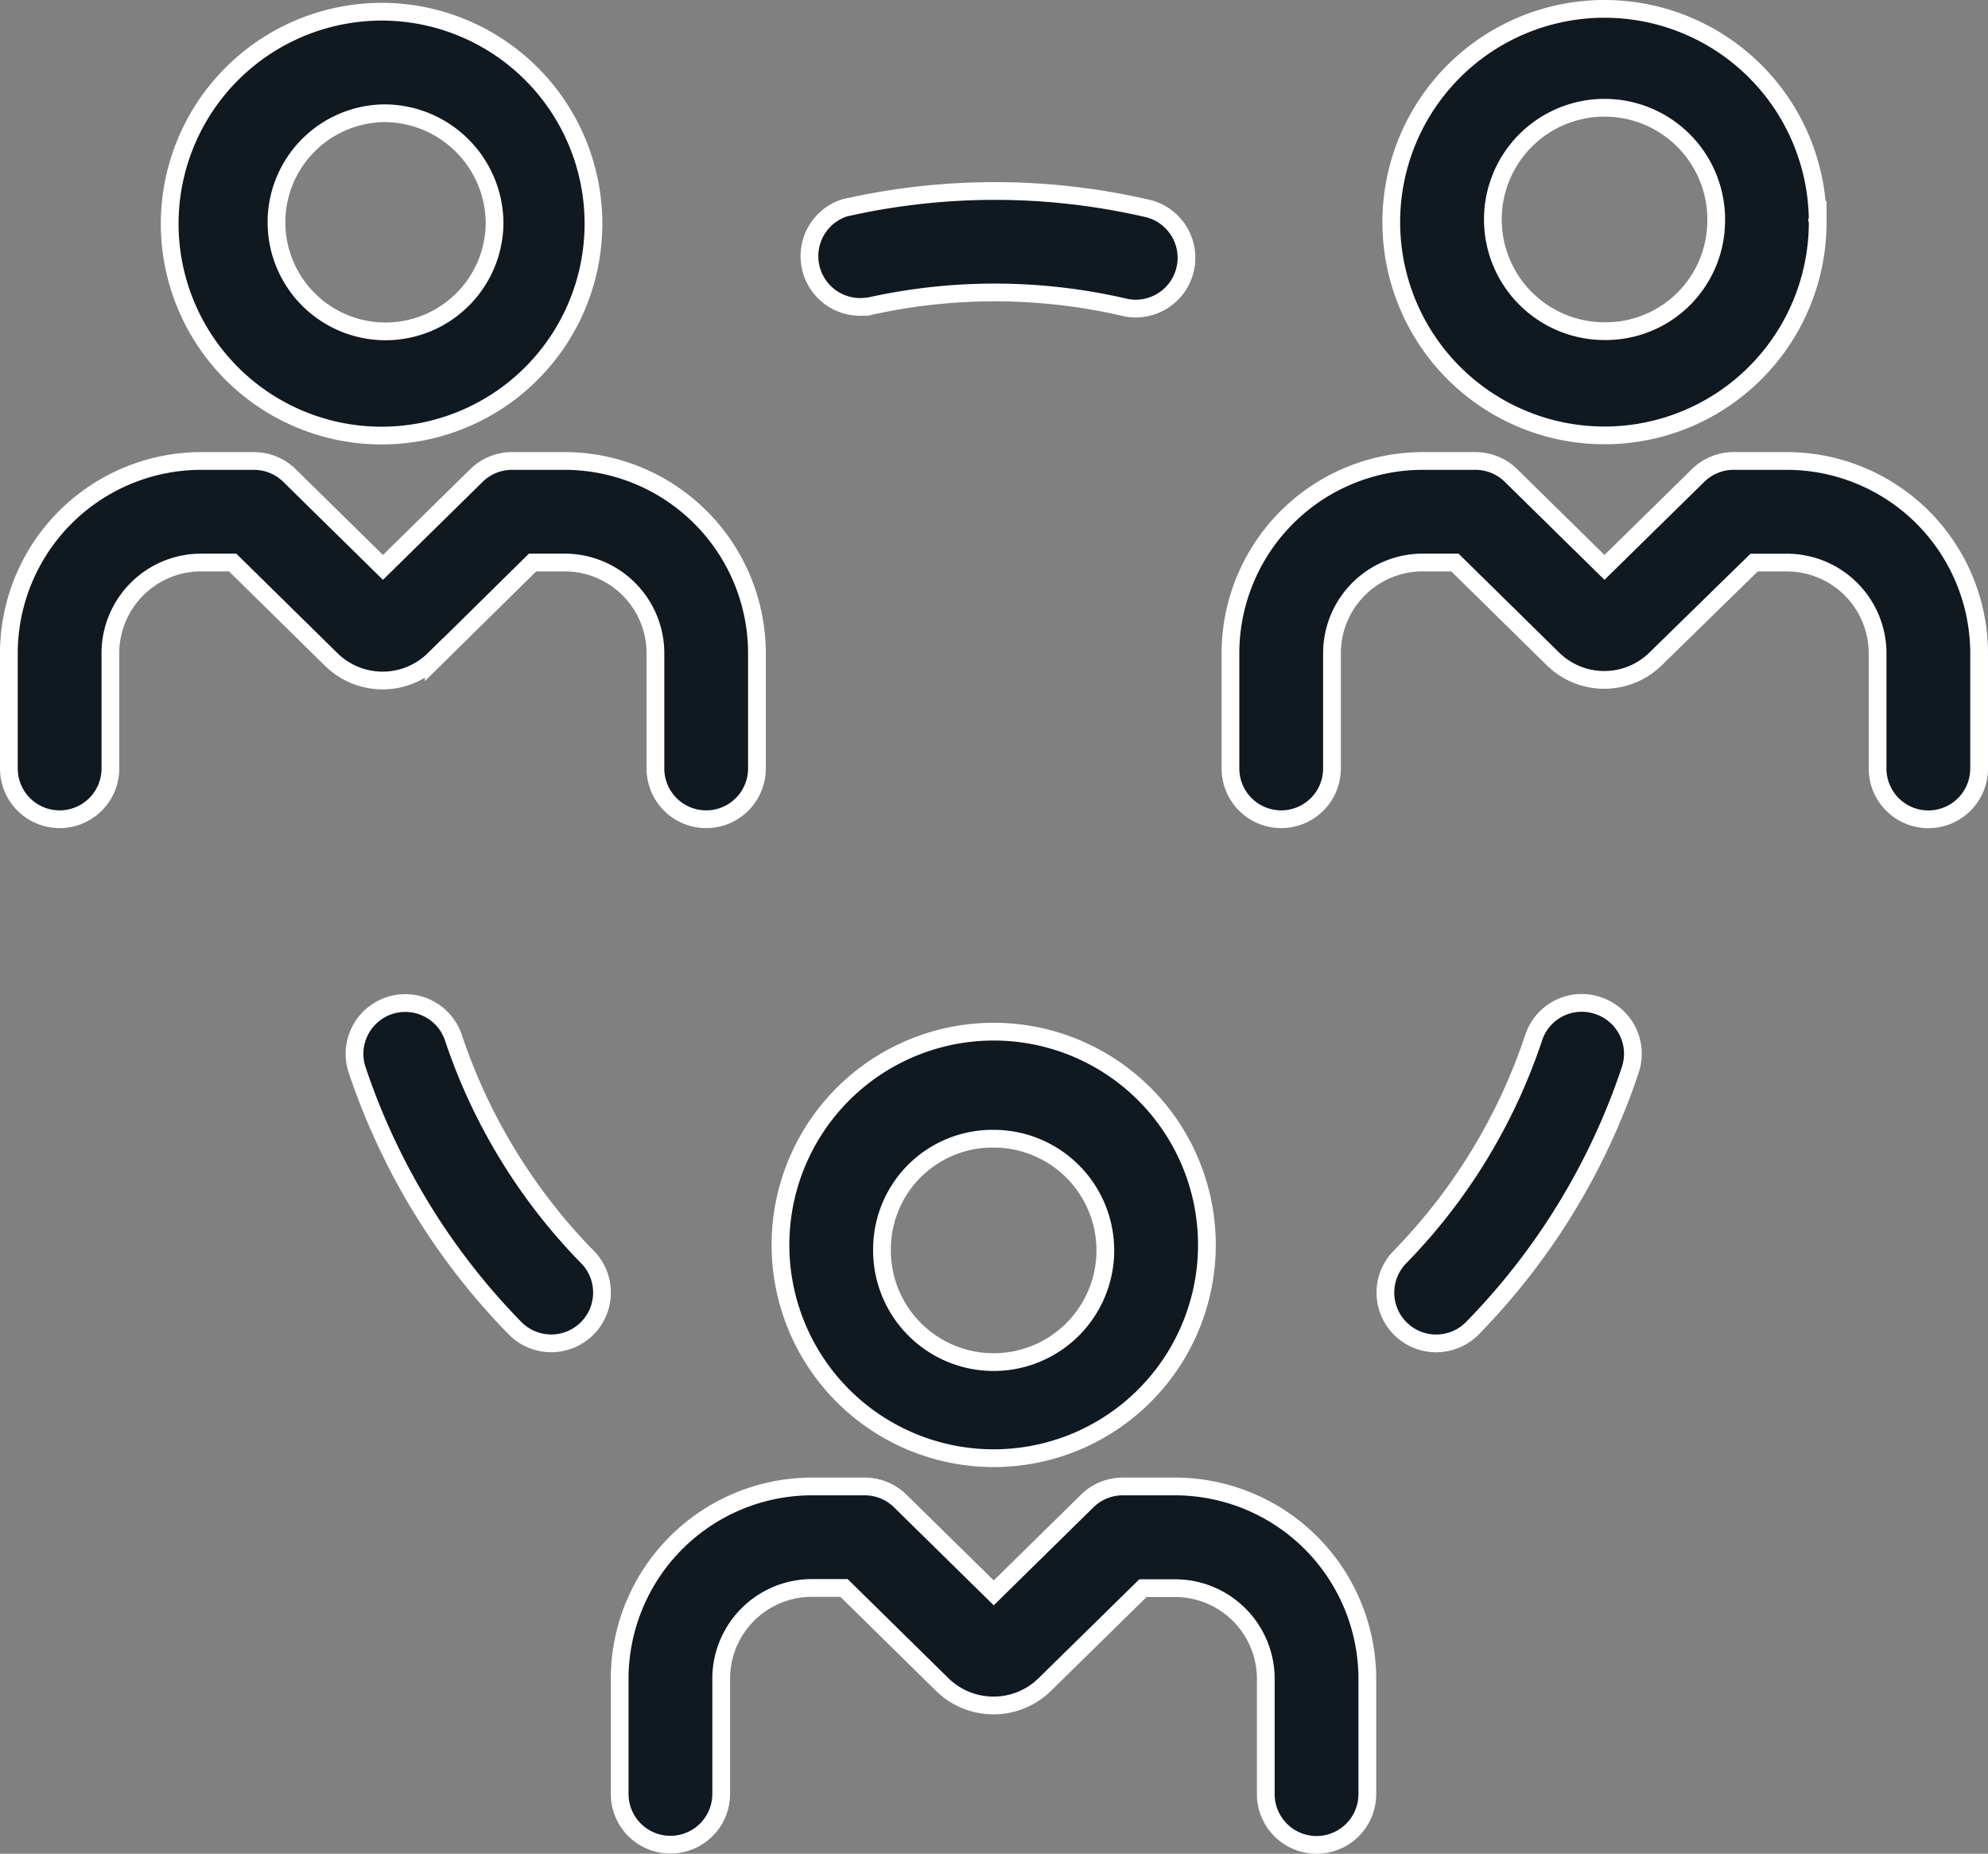 <svg xmlns="http://www.w3.org/2000/svg" width="112.045" height="104.457" viewBox="0 0 112.045 104.457">
  <rect x="0" y="0" width="112.045" height="104.457" fill="#808080" stroke="none"/>
  <g id="noun-team-1002262" transform="translate(-1 -4.24)">
    <path id="Trazado_3109" data-name="Trazado 3109" d="M34.117,75.077a2.861,2.861,0,1,1-4.1,3.994,38.053,38.053,0,0,1-8.881-14.523,2.861,2.861,0,1,1,5.436-1.785,32.308,32.308,0,0,0,7.542,12.314ZM91.052,60.9a2.85,2.85,0,0,0-3.616,1.82,32.3,32.3,0,0,1-7.542,12.36,2.861,2.861,0,1,0,4.1,3.994,38.03,38.03,0,0,0,8.881-14.523,2.861,2.861,0,0,0-1.82-3.651Zm-41.2-39.369a32.434,32.434,0,0,1,14.42,0,2.861,2.861,0,1,0,1.282-5.573,38.178,38.178,0,0,0-16.972,0A2.861,2.861,0,0,0,49.8,21.517ZM22.581,4.9A11.942,11.942,0,1,1,10.564,16.768,11.959,11.959,0,0,1,22.581,4.9Zm0,5.722a6.146,6.146,0,1,0,6.294,6.146,6.226,6.226,0,0,0-6.294-6.146Zm2.884,30.785,5.551-5.47h1.74a5.116,5.116,0,0,1,5.184,5.047v6.558a2.861,2.861,0,1,0,5.722,0V40.984A10.849,10.849,0,0,0,32.755,30.215H29.848a2.861,2.861,0,0,0-2,.824l-5.264,5.173-5.264-5.173a2.861,2.861,0,0,0-2-.824H12.372A10.849,10.849,0,0,0,1.5,40.984v6.558a2.861,2.861,0,1,0,5.722,0V40.984a5.116,5.116,0,0,1,5.15-5.047h1.74l5.562,5.47a4.131,4.131,0,0,0,5.791-.011Zm77.982-24.651A12.017,12.017,0,1,1,91.43,4.74,12.017,12.017,0,0,1,103.447,16.757Zm-5.722,0A6.294,6.294,0,1,0,91.43,22.9a6.226,6.226,0,0,0,6.294-6.146Zm3.914,13.459H98.7a2.861,2.861,0,0,0-2,.824L91.43,36.212l-5.264-5.173a2.861,2.861,0,0,0-2-.824H81.256A10.849,10.849,0,0,0,70.349,40.984v6.558a2.861,2.861,0,1,0,5.722,0V40.984a5.116,5.116,0,0,1,5.184-5.047H83L88.557,41.4a4.131,4.131,0,0,0,5.722,0l5.585-5.459h1.774a5.116,5.116,0,0,1,5.184,5.047v6.558a2.861,2.861,0,1,0,5.722,0V40.984a10.849,10.849,0,0,0-10.906-10.769ZM44.989,74.539A12.017,12.017,0,1,1,57.005,86.407,12.017,12.017,0,0,1,44.989,74.539Zm5.722,0a6.294,6.294,0,1,0,6.294-6.134A6.226,6.226,0,0,0,50.711,74.539ZM67.179,88H64.272a2.861,2.861,0,0,0-2,.824l-5.264,5.173-5.264-5.173a2.861,2.861,0,0,0-2-.824H46.831A10.849,10.849,0,0,0,35.925,98.767v6.558a2.861,2.861,0,1,0,5.722,0V98.767a5.116,5.116,0,0,1,5.184-5.047h1.74l5.562,5.47a4.131,4.131,0,0,0,5.722,0l5.562-5.459h1.74a5.116,5.116,0,0,1,5.184,5.047v6.558a2.861,2.861,0,1,0,5.722,0V98.767A10.849,10.849,0,0,0,67.179,88Z" fill="#101820" stroke="#fff" stroke-width="1"/>
  </g>
</svg>
